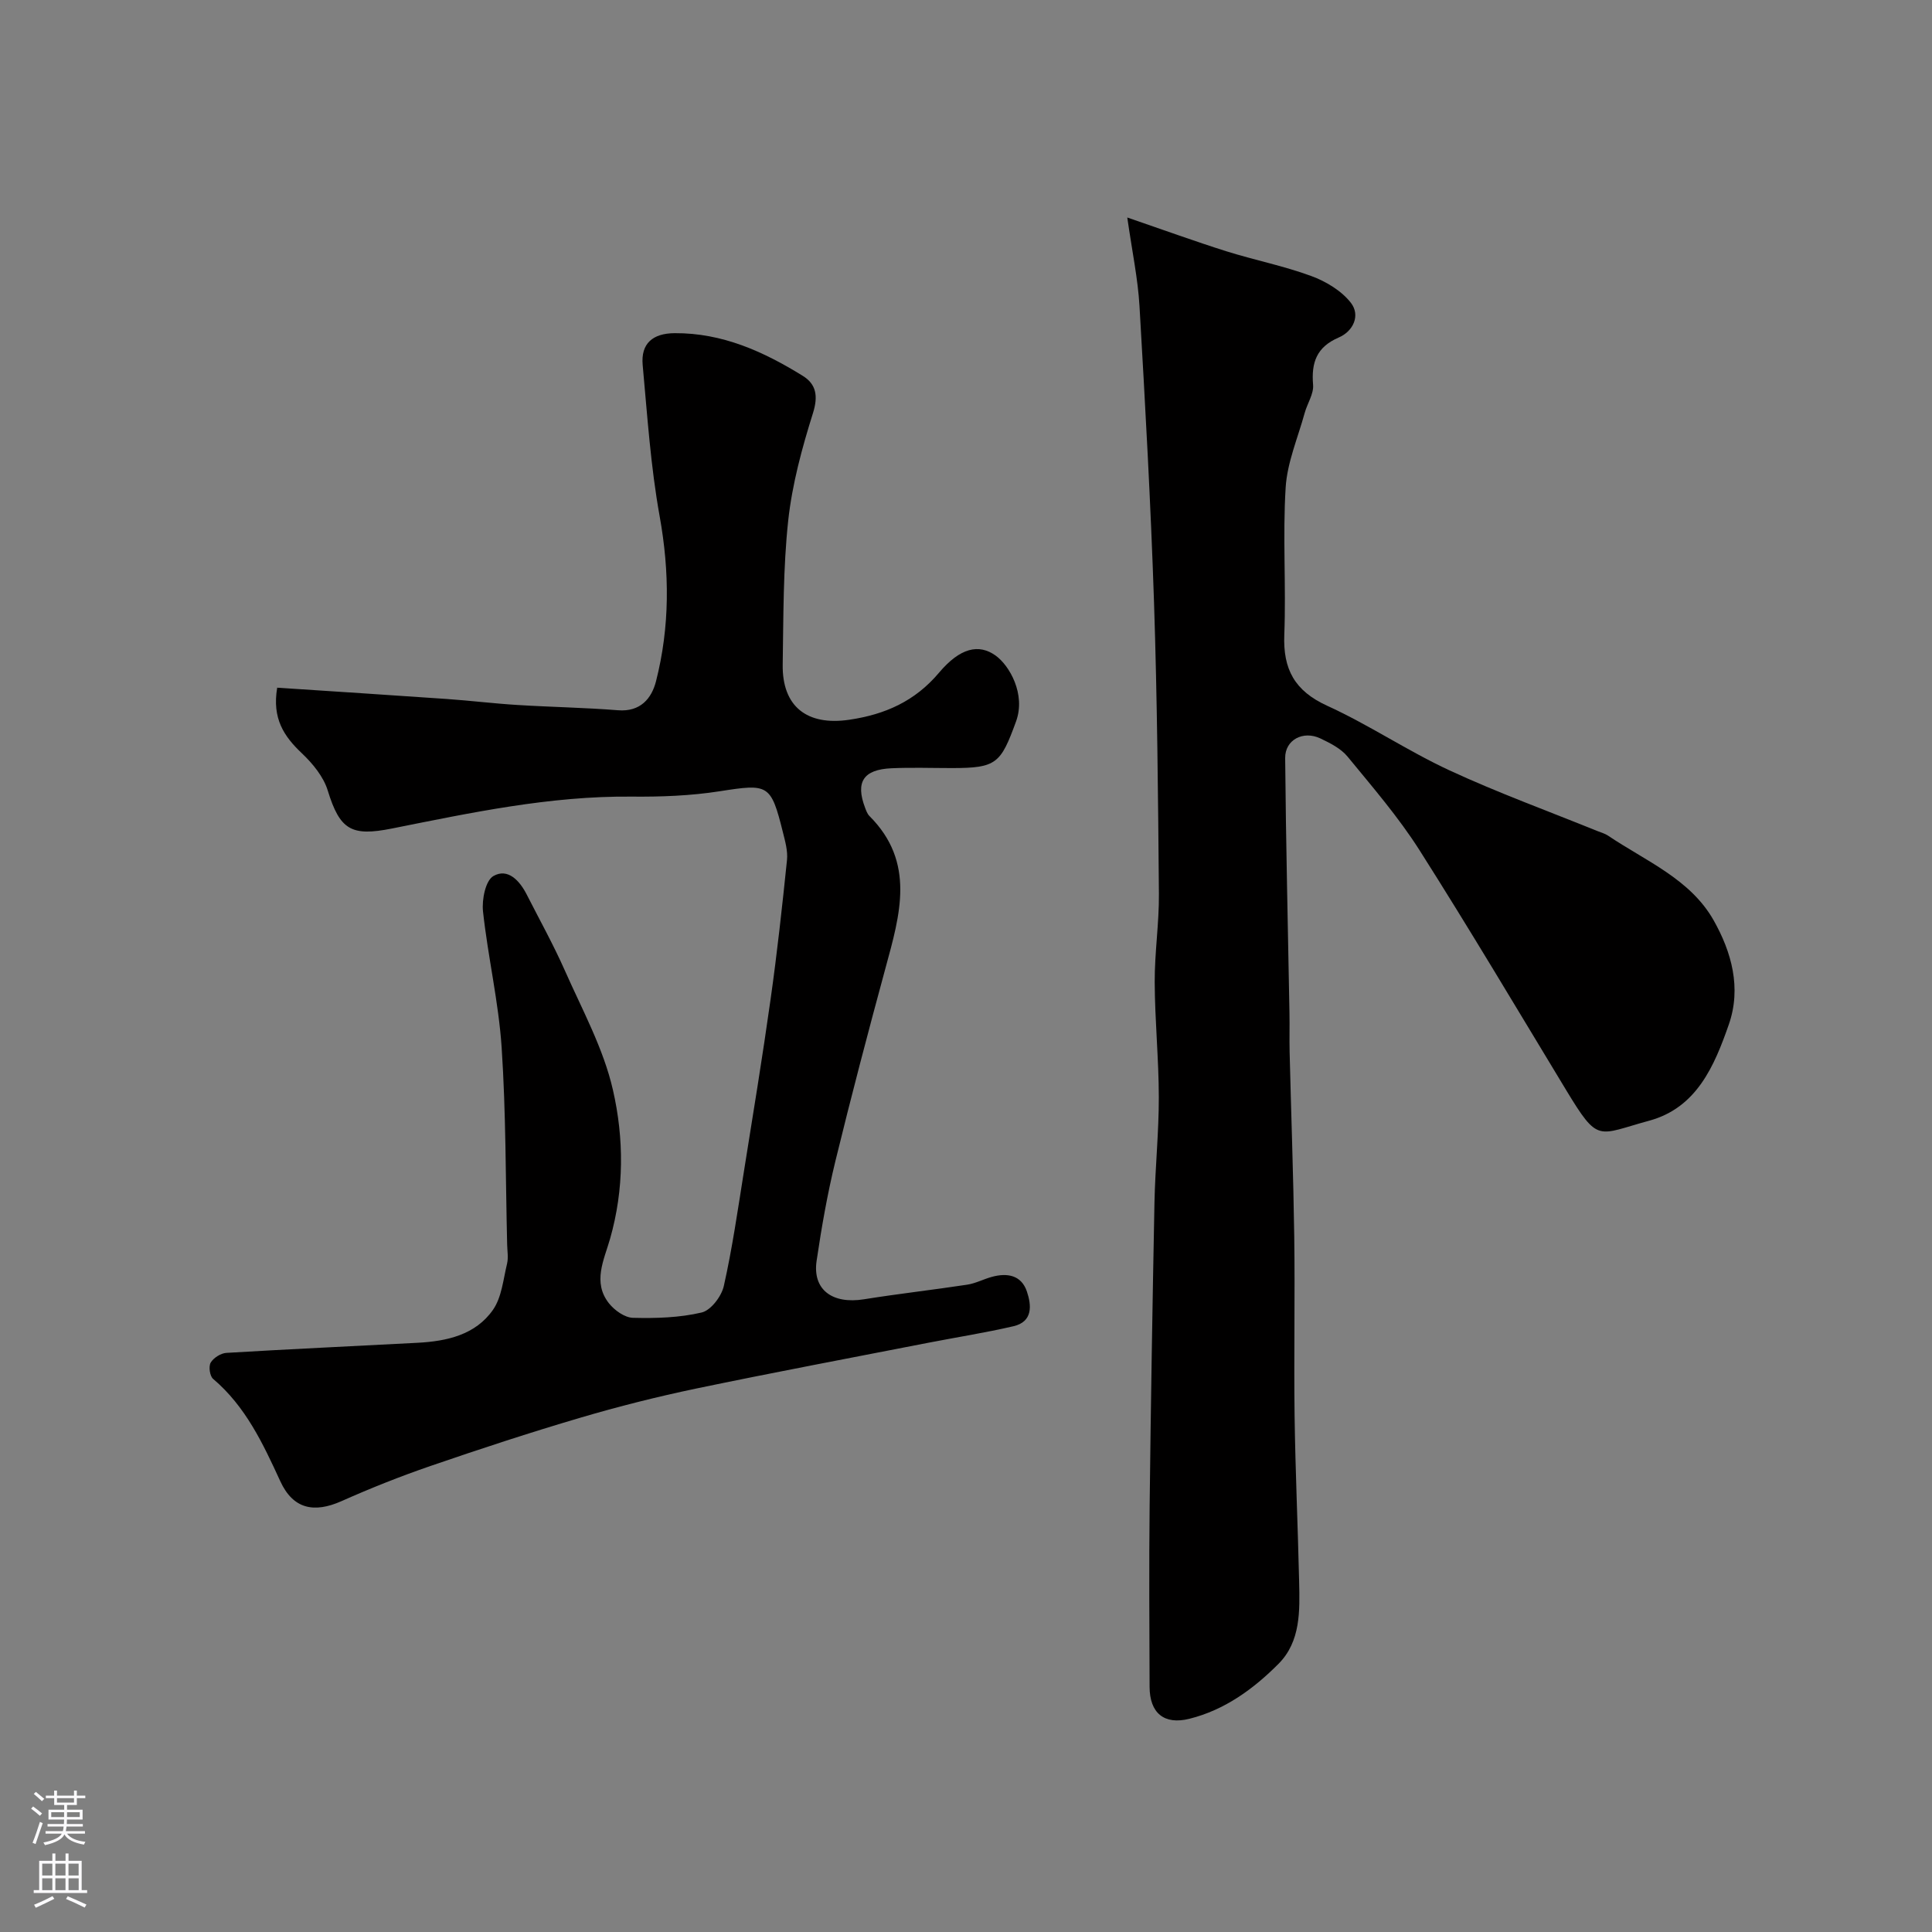 <svg enable-background="new 0 0 400 400" viewBox="0 0 400 400" xmlns="http://www.w3.org/2000/svg"><rect x="0" y="0" width="400" height="400" fill="#808080" stroke="none"/><path d="m57.39 142.38c11.7.77 23.36 1.52 35.02 2.33 4.92.34 9.83.95 14.75 1.25 6.93.43 13.88.54 20.79 1.09 4.64.37 6.96-2.44 7.87-6 2.88-11.29 2.83-22.64.75-34.19-1.86-10.31-2.55-20.83-3.51-31.28-.41-4.49 2.11-6.57 6.61-6.6 9.87-.07 18.42 3.81 26.54 8.84 2.76 1.71 3.22 4.15 2.11 7.7-2.28 7.25-4.31 14.73-5.13 22.26-1.06 9.85-.98 19.84-1.14 29.78-.14 8.75 5.06 12.74 13.76 11.46 7.43-1.09 13.62-3.83 18.61-9.75 4.37-5.18 8.24-6.02 11.7-3.55 2.86 2.04 6.3 7.99 4.24 13.65-3.18 8.72-4.03 9.65-13.29 9.65-4.17 0-8.34-.15-12.5.04-5.83.26-7.48 2.85-5.47 8.16.23.61.47 1.29.91 1.73 9.59 9.58 6.32 20.45 3.34 31.41-3.62 13.32-7.13 26.67-10.4 40.07-1.65 6.78-2.86 13.7-3.88 20.61-.88 5.98 3.25 9.02 9.83 7.96 7.09-1.14 14.24-1.94 21.34-3.02 1.73-.26 3.37-1.14 5.08-1.61 3.18-.88 6.12-.4 7.28 3 .97 2.86 1.28 6.27-2.77 7.21-5.86 1.36-11.81 2.29-17.72 3.44-15.98 3.12-31.98 6.13-47.91 9.45-8.12 1.7-16.19 3.73-24.14 6.08-10.38 3.06-20.68 6.44-30.92 9.96-6.25 2.15-12.41 4.6-18.45 7.29-5.67 2.52-10.01 1.64-12.66-4.13-3.59-7.81-7.17-15.47-13.91-21.19-.69-.58-.96-2.57-.5-3.36.58-.99 2.09-1.95 3.25-2.02 13.19-.79 26.38-1.39 39.58-2.09 6.06-.32 11.99-1.63 15.62-6.83 1.81-2.6 2.12-6.29 2.91-9.54.3-1.26.05-2.65.02-3.99-.33-13.6-.24-27.23-1.14-40.79-.63-9.43-2.84-18.75-3.86-28.17-.26-2.44.52-6.39 2.16-7.32 2.98-1.7 5.43.96 6.89 3.83 2.66 5.23 5.52 10.37 7.89 15.72 3.6 8.14 8.01 16.18 9.96 24.74 2.3 10.04 2.34 20.55-.59 30.81-1.24 4.36-3.68 9.01-.23 13.37 1.15 1.45 3.26 2.96 4.97 3 4.75.12 9.63-.02 14.22-1.1 1.91-.45 4.11-3.34 4.59-5.49 1.75-7.78 2.88-15.7 4.14-23.58 1.91-11.94 3.87-23.87 5.55-35.84 1.35-9.56 2.4-19.17 3.39-28.78.19-1.87-.38-3.87-.85-5.75-2.49-10-3.01-10.05-13.08-8.48-6.01.94-12.19 1.17-18.28 1.11-16.87-.16-33.23 3.34-49.61 6.61-8.38 1.67-10.75.3-13.27-7.89-.88-2.86-3.12-5.58-5.36-7.7-3.7-3.5-6.18-7.18-5.1-13.57z" fill="#010000"/><path d="m233.39 45.03c7.7 2.64 14.04 4.95 20.47 6.98 5.83 1.83 11.87 3.02 17.6 5.13 3.06 1.12 6.29 3.06 8.23 5.56 2 2.58.51 5.88-2.53 7.18-4.57 1.97-5.69 5.17-5.3 9.79.16 1.88-1.2 3.86-1.74 5.83-1.41 5.14-3.62 10.24-3.94 15.45-.63 10.13.11 20.33-.28 30.48-.28 7.14 2.15 11.62 8.88 14.69 8.68 3.96 16.69 9.38 25.35 13.39 9.98 4.62 20.36 8.4 30.57 12.54.75.31 1.57.52 2.23.96 7.77 5.25 17.02 8.97 21.86 17.53 3.7 6.55 5.79 13.99 3.14 21.58-3 8.6-6.66 17.24-16.49 19.91-10.79 2.93-10.45 4.78-17.21-6.38-10.05-16.59-19.95-33.28-30.35-49.65-4.35-6.84-9.72-13.06-14.88-19.35-1.38-1.68-3.6-2.8-5.64-3.77-3.55-1.68-7.31.28-7.28 4.06.15 17.6.58 35.2.89 52.79.05 2.67-.03 5.33.03 8 .31 12.77.78 25.53.96 38.3.17 12.36-.09 24.73.07 37.09.16 11.43.68 22.86.94 34.3.14 6.06.35 12.42-4.27 17.06-5.18 5.2-11.14 9.56-18.47 11.38-5.2 1.29-8.2-1.17-8.22-6.62-.04-12.5-.13-25 .01-37.49.24-20.93.59-41.86 1-62.79.15-7.27.91-14.53.9-21.8-.01-7.93-.82-15.87-.85-23.8-.03-6.1.92-12.2.87-18.3-.17-20.1-.35-40.2-1.01-60.29-.68-20.48-1.82-40.94-3.01-61.4-.33-5.66-1.52-11.27-2.53-18.34z" fill="#010000"/><g fill="#fbfafc"><path d="m6.44 374.46.42-.45c.65.47 1.27.95 1.85 1.44l-.45.49c-.65-.56-1.25-1.06-1.82-1.48m.93 7.33-.63-.26c.55-1.36 1.05-2.8 1.52-4.33.19.1.38.19.59.27-.46 1.29-.95 2.73-1.48 4.32m-.38-10.38.44-.42c.43.34 1.01.82 1.74 1.44l-.49.49c-.53-.51-1.09-1.01-1.69-1.51m2.5.35h1.72v-1.04h.59v1.04h3.52v-1.04h.59v1.04h1.75v.53h-1.75v1.42h-2.03v.97h3.22v2.03h-3.24c0 .35-.01.66-.03.93h3.32v.53h-3.37c-.03.27-.08.58-.15.94h3.96v.53h-3.71c.67.92 1.93 1.48 3.79 1.68-.13.24-.23.44-.29.59-2.13-.38-3.48-1.08-4.04-2.12-.43.97-1.77 1.72-4.03 2.23-.09-.19-.2-.37-.33-.55 2.1-.42 3.37-1.03 3.81-1.83h-3.36v-.53h3.58c.08-.29.13-.61.16-.94h-3.33v-.53h3.39c.02-.27.04-.58.04-.93h-3.23v-2.03h3.25v-.97h-2.07v-1.42h-1.73zm1.12 3.44v1h2.65c.01-.3.02-.44.01-.4v-.25-.35zm1.19-2h3.52v-.91h-3.52zm4.71 2h-2.63v.59c0 .15-.01.28-.01.4h2.64z"/><path d="m13.56 383.74h.63v1.52h2.72v6.07h1.13v.6h-11.06v-.6h1.13v-6.07h2.73v-1.52h.63v1.52h2.1v-1.52zm-2.69 8.83.38.56c-1.24.63-2.53 1.25-3.85 1.85-.1-.21-.21-.42-.34-.63 1.36-.55 2.63-1.15 3.81-1.78m-2.13-4.27h2.1v-2.45h-2.1zm0 3.04h2.1v-2.46h-2.1zm2.72-3.04h2.1v-2.45h-2.1zm0 3.04h2.1v-2.46h-2.1zm6.07 3.6c-1.41-.71-2.7-1.3-3.86-1.78l.35-.56c1.45.62 2.75 1.19 3.88 1.72zm-1.25-9.09h-2.1v2.45h2.1zm-2.09 5.49h2.1v-2.45h-2.1z"/></g></svg>